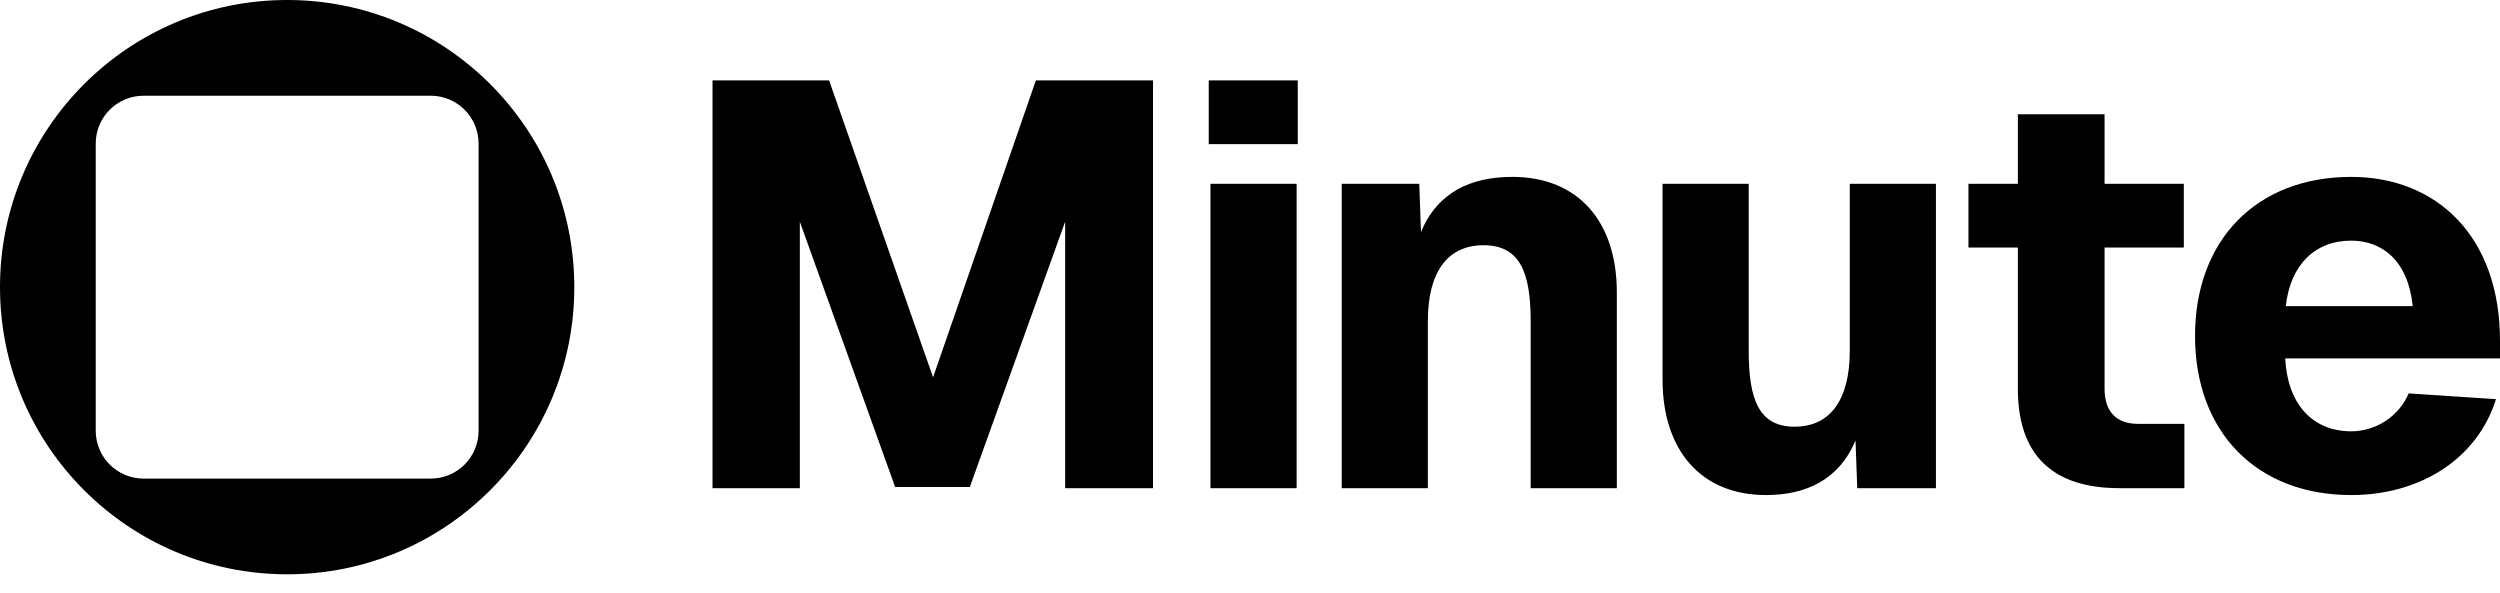<svg width="97" height="23" viewBox="0 0 97 23" fill="none" xmlns="http://www.w3.org/2000/svg">
<path d="M27.646 3.12H32.169L36.203 14.64L40.191 3.12H44.737V18.941H41.328V8.601L37.629 18.896H34.732L31.033 8.601V18.941H27.646V3.12ZM46.966 7.131H50.309V18.941H46.966V7.131ZM46.899 5.593V3.12H50.353V5.593H46.899ZM52.059 7.131H55.067L55.134 9.002C55.78 7.443 57.095 6.863 58.677 6.863C61.24 6.863 62.733 8.601 62.733 11.342V18.941H59.39V12.456C59.39 10.562 58.967 9.515 57.563 9.515C56.159 9.515 55.401 10.562 55.401 12.456V18.941H52.059V7.131ZM75.114 18.941H72.061L71.994 17.091C71.348 18.629 70.055 19.208 68.518 19.208C66 19.208 64.507 17.47 64.507 14.729V7.131H67.85V13.615C67.85 15.509 68.251 16.556 69.632 16.556C71.014 16.556 71.771 15.509 71.771 13.615V7.131H75.114V18.941ZM78.293 4.434H81.657V7.131H84.732V9.604H81.657V15.086C81.657 15.955 82.103 16.445 82.95 16.445H84.755V18.941H82.237C79.63 18.941 78.293 17.648 78.293 15.086V9.604H76.376V7.131H78.293V4.434ZM85.167 13.036C85.167 9.314 87.552 6.863 91.228 6.863C94.504 6.863 97.022 9.136 97 13.281V13.905H88.666C88.755 15.665 89.713 16.735 91.228 16.735C92.187 16.735 93.078 16.155 93.457 15.264L96.844 15.487C96.131 17.782 93.925 19.208 91.228 19.208C87.552 19.208 85.167 16.757 85.167 13.036ZM88.688 11.877H93.613C93.434 10.094 92.409 9.337 91.228 9.337C89.802 9.337 88.866 10.295 88.688 11.877Z" fill="black"/>
<path fill-rule="evenodd" clip-rule="evenodd" d="M11.142 22.283C17.295 22.283 22.283 17.295 22.283 11.142C22.283 4.988 17.295 0 11.142 0C4.988 0 0 4.988 0 11.142C0 17.295 4.988 22.283 11.142 22.283ZM5.571 3.714C4.545 3.714 3.714 4.545 3.714 5.571V16.712C3.714 17.738 4.545 18.569 5.571 18.569H16.712C17.738 18.569 18.569 17.738 18.569 16.712V5.571C18.569 4.545 17.738 3.714 16.712 3.714H5.571Z" fill="black"/>
</svg>
